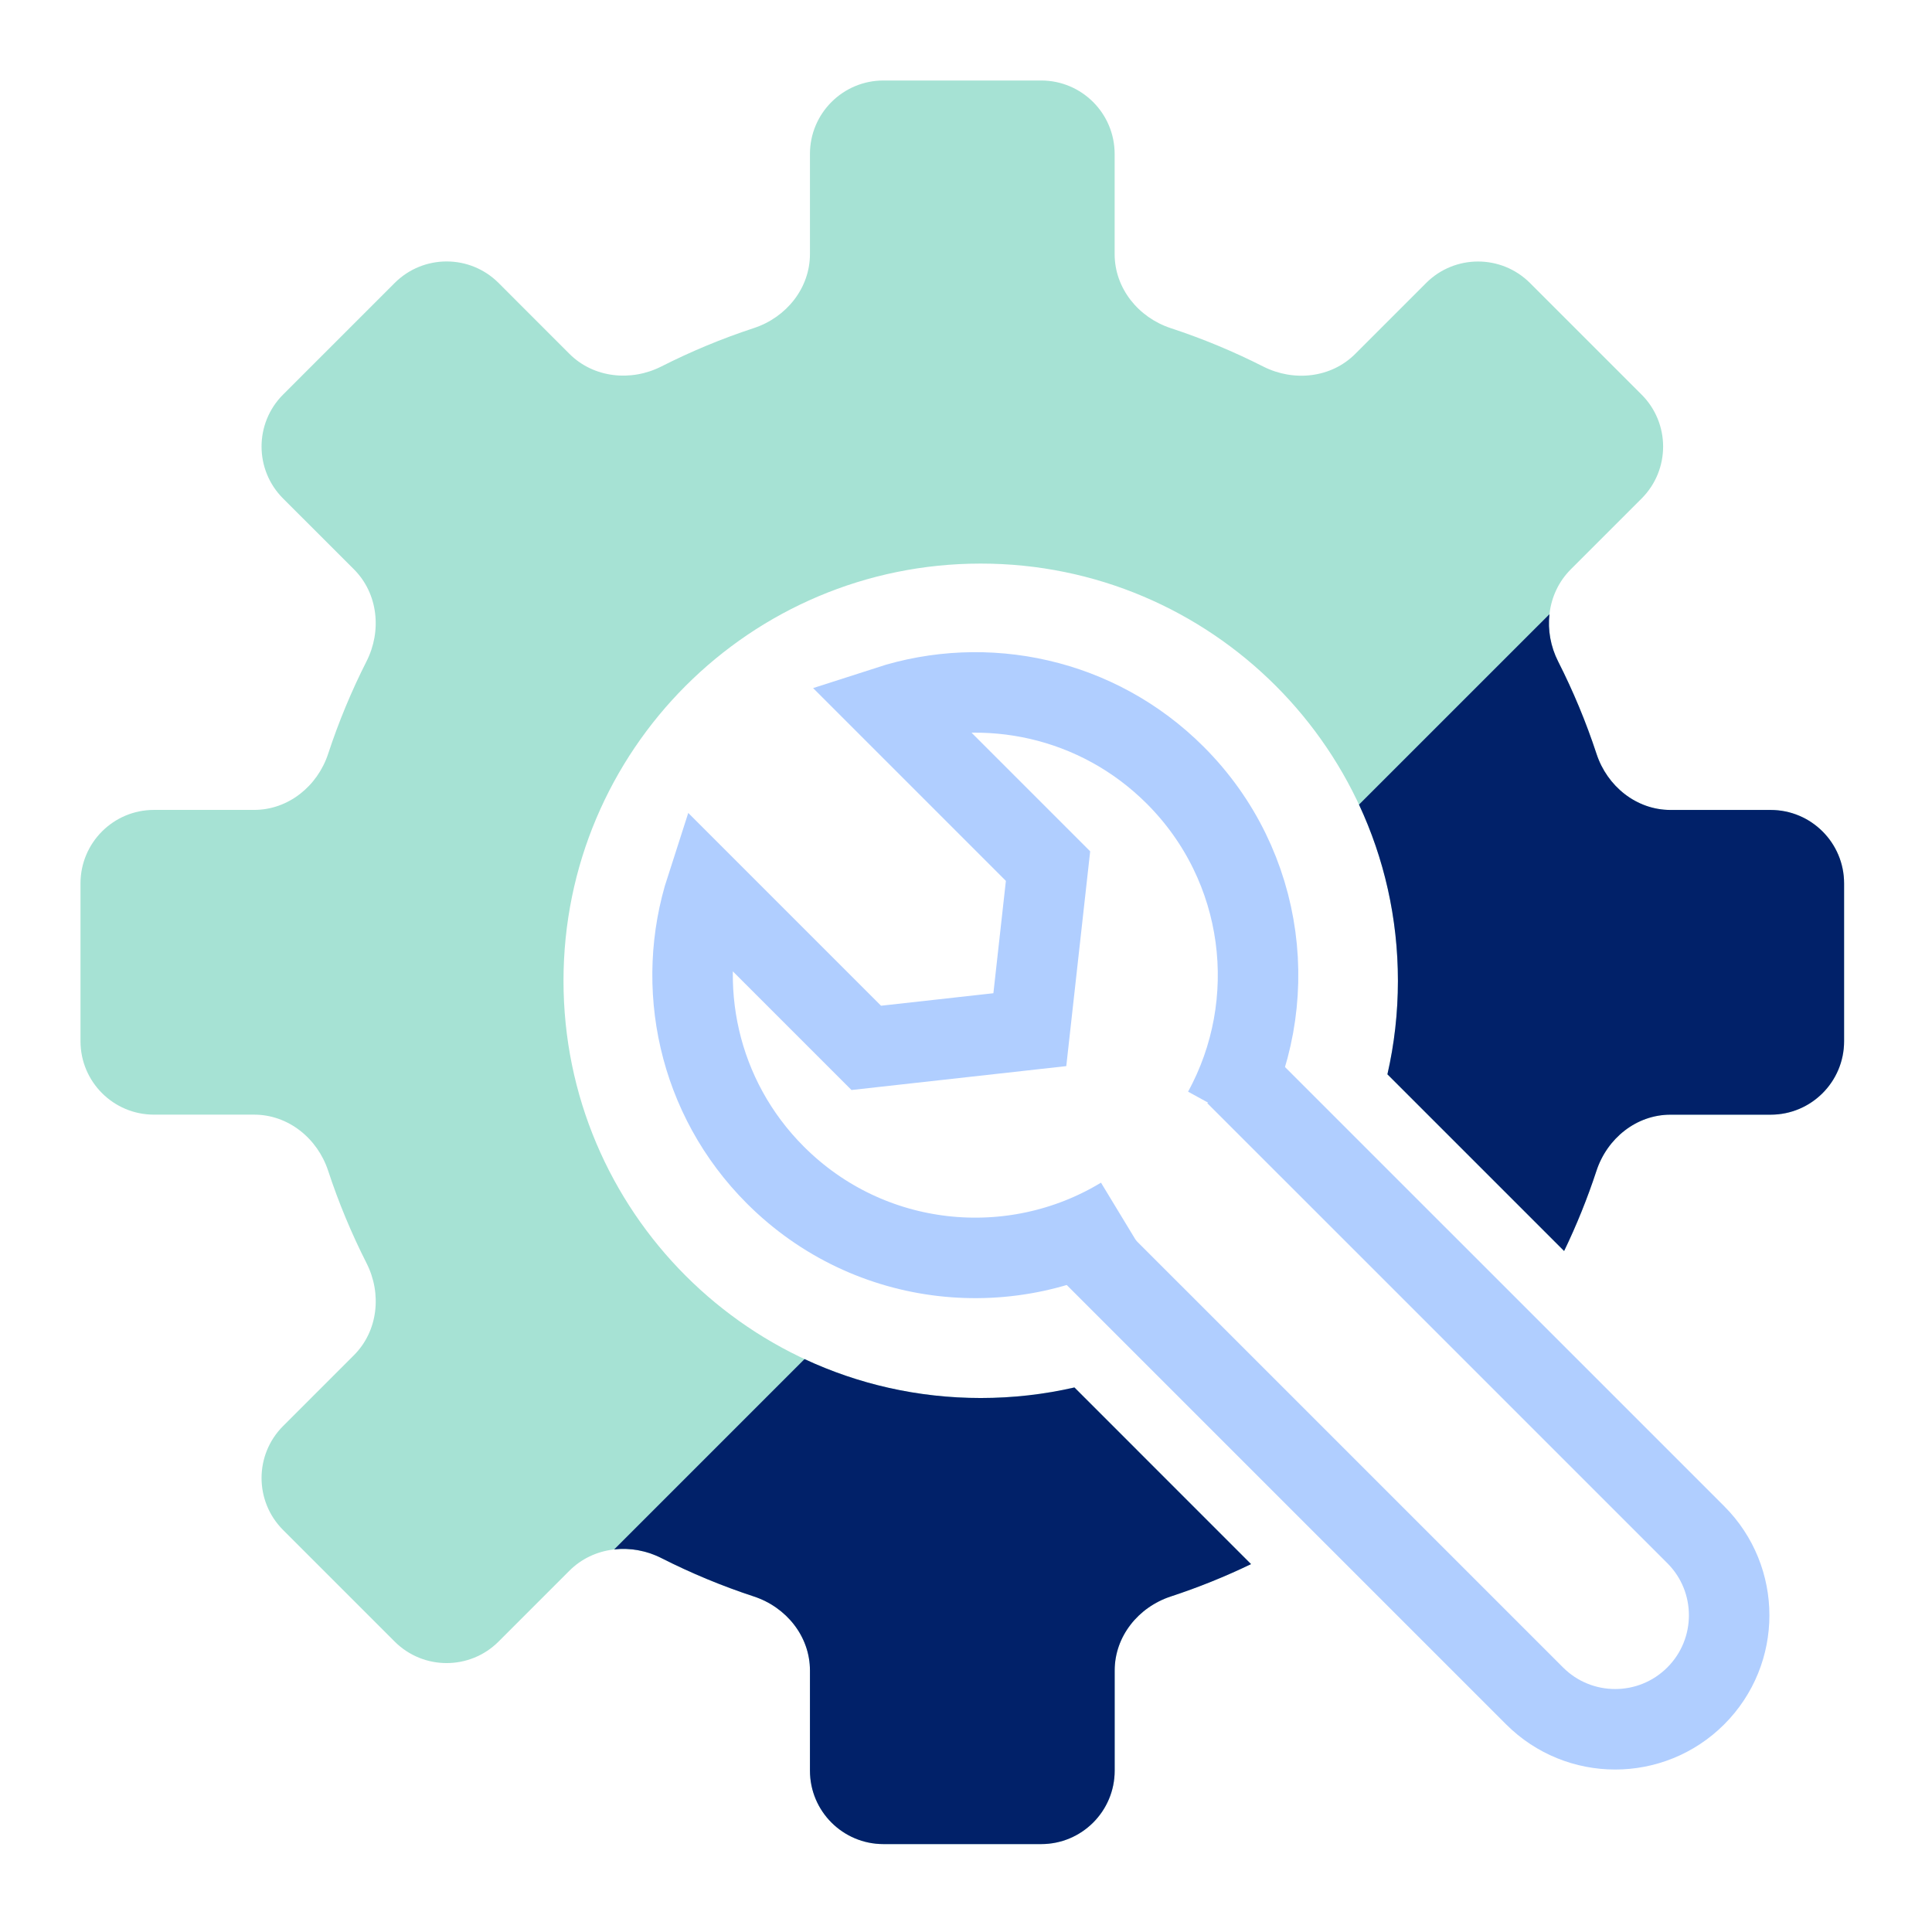 <svg width="48" height="48" viewBox="0 0 48 48" fill="none" xmlns="http://www.w3.org/2000/svg">
<path d="M26.698 30.707L38.126 42.134C39.232 43.24 41.025 43.24 42.131 42.134V42.134C43.237 41.028 43.237 39.235 42.131 38.129L30.703 26.702" stroke="#B0CEFF" stroke-width="2"/>
<g filter="url(#filter0_b_10273_931)">
<path fill-rule="evenodd" clip-rule="evenodd" d="M20.123 41.503C20.123 40.655 19.535 39.929 18.729 39.664C17.941 39.405 17.175 39.087 16.433 38.711C15.676 38.327 14.746 38.424 14.146 39.025L12.387 40.784C11.674 41.497 10.518 41.497 9.805 40.784L7.033 38.012C6.32 37.299 6.32 36.143 7.033 35.43L8.793 33.67C9.393 33.07 9.491 32.14 9.107 31.384C8.731 30.642 8.412 29.876 8.153 29.088C7.888 28.282 7.162 27.693 6.314 27.693L3.825 27.693C2.817 27.693 2 26.876 2 25.868L2 21.948C2 20.939 2.817 20.122 3.825 20.122L6.313 20.122C7.162 20.122 7.888 19.533 8.153 18.727C8.412 17.939 8.73 17.173 9.106 16.431C9.49 15.674 9.393 14.744 8.793 14.144L7.033 12.385C6.32 11.672 6.32 10.516 7.033 9.803L9.805 7.031C10.518 6.318 11.674 6.317 12.387 7.03L14.146 8.79C14.746 9.39 15.676 9.488 16.433 9.104C17.175 8.728 17.941 8.41 18.729 8.151C19.535 7.887 20.123 7.16 20.123 6.312L20.123 3.825C20.123 2.817 20.941 2 21.949 2L25.867 2C26.876 2 27.693 2.817 27.693 3.825L27.693 6.313C27.693 7.162 28.282 7.888 29.088 8.153C29.876 8.412 30.642 8.73 31.384 9.106C32.141 9.49 33.071 9.393 33.671 8.792L35.431 7.032C36.143 6.319 37.3 6.319 38.013 7.032L40.785 9.804C41.498 10.517 41.498 11.673 40.785 12.386L39.025 14.146C38.425 14.746 38.327 15.676 38.711 16.433C39.087 17.174 39.406 17.941 39.665 18.729C39.929 19.535 40.656 20.123 41.504 20.123L43.991 20.123C44.999 20.123 45.816 20.94 45.816 21.948L45.816 25.869C45.816 26.877 44.999 27.694 43.991 27.694L41.503 27.694C40.655 27.694 39.929 28.282 39.664 29.088C39.44 29.769 39.172 30.434 38.86 31.081L34.47 26.691C34.641 25.944 34.731 25.166 34.731 24.368C34.731 18.643 30.09 14.002 24.366 14.002C18.641 14.002 14 18.643 14 24.368C14 30.092 18.641 34.733 24.366 34.733C25.166 34.733 25.945 34.643 26.694 34.471L31.082 38.86C30.435 39.172 29.77 39.44 29.088 39.664C28.282 39.929 27.694 40.655 27.694 41.503L27.694 43.991C27.694 44.999 26.877 45.816 25.868 45.816L21.949 45.816C20.941 45.816 20.123 44.999 20.123 43.991L20.123 41.503Z" fill="#A6E2D4"/>
</g>
<g filter="url(#filter1_b_10273_931)">
<path fill-rule="evenodd" clip-rule="evenodd" d="M18.729 39.664C19.535 39.929 20.123 40.655 20.123 41.503L20.123 43.991C20.123 44.999 20.941 45.816 21.949 45.816L25.868 45.816C26.877 45.816 27.694 44.999 27.694 43.991L27.694 41.503C27.694 40.655 28.282 39.929 29.088 39.664C29.77 39.44 30.435 39.172 31.082 38.86L26.694 34.471C25.945 34.643 25.166 34.733 24.366 34.733C22.801 34.733 21.318 34.387 19.988 33.766L15.259 38.495C15.653 38.451 16.064 38.523 16.433 38.711C17.175 39.087 17.941 39.405 18.729 39.664ZM34.47 26.691L38.86 31.081C39.172 30.434 39.44 29.769 39.664 29.088C39.929 28.282 40.655 27.694 41.503 27.694L43.991 27.694C44.999 27.694 45.816 26.877 45.816 25.869L45.816 21.948C45.816 20.94 44.999 20.123 43.991 20.123L41.504 20.123C40.656 20.123 39.929 19.535 39.665 18.729C39.406 17.941 39.087 17.174 38.711 16.433C38.524 16.063 38.451 15.652 38.496 15.259L33.764 19.99C34.385 21.32 34.731 22.803 34.731 24.368C34.731 25.166 34.641 25.944 34.47 26.691Z" fill="#012169"/>
</g>
<path d="M30.394 27.603C31.857 24.936 31.458 21.52 29.199 19.261C27.268 17.33 24.494 16.758 22.064 17.544L26.038 21.518L25.586 25.582L21.522 26.034L17.548 22.06C16.762 24.49 17.334 27.265 19.265 29.195C21.599 31.53 25.169 31.877 27.872 30.238" stroke="#B0CEFF" stroke-width="2"/>
<defs>
<filter id="filter0_b_10273_931" x="0.5" y="0.5" width="46.816" height="46.816" filterUnits="userSpaceOnUse" color-interpolation-filters="sRGB">
<feFlood flood-opacity="0" result="BackgroundImageFix"/>
<feGaussianBlur in="BackgroundImageFix" stdDeviation="0.75"/>
<feComposite in2="SourceAlpha" operator="in" result="effect1_backgroundBlur_10273_931"/>
<feBlend mode="normal" in="SourceGraphic" in2="effect1_backgroundBlur_10273_931" result="shape"/>
</filter>
<filter id="filter1_b_10273_931" x="13.759" y="13.758" width="33.558" height="33.559" filterUnits="userSpaceOnUse" color-interpolation-filters="sRGB">
<feFlood flood-opacity="0" result="BackgroundImageFix"/>
<feGaussianBlur in="BackgroundImageFix" stdDeviation="0.75"/>
<feComposite in2="SourceAlpha" operator="in" result="effect1_backgroundBlur_10273_931"/>
<feBlend mode="normal" in="SourceGraphic" in2="effect1_backgroundBlur_10273_931" result="shape"/>
</filter>
</defs>
</svg>

